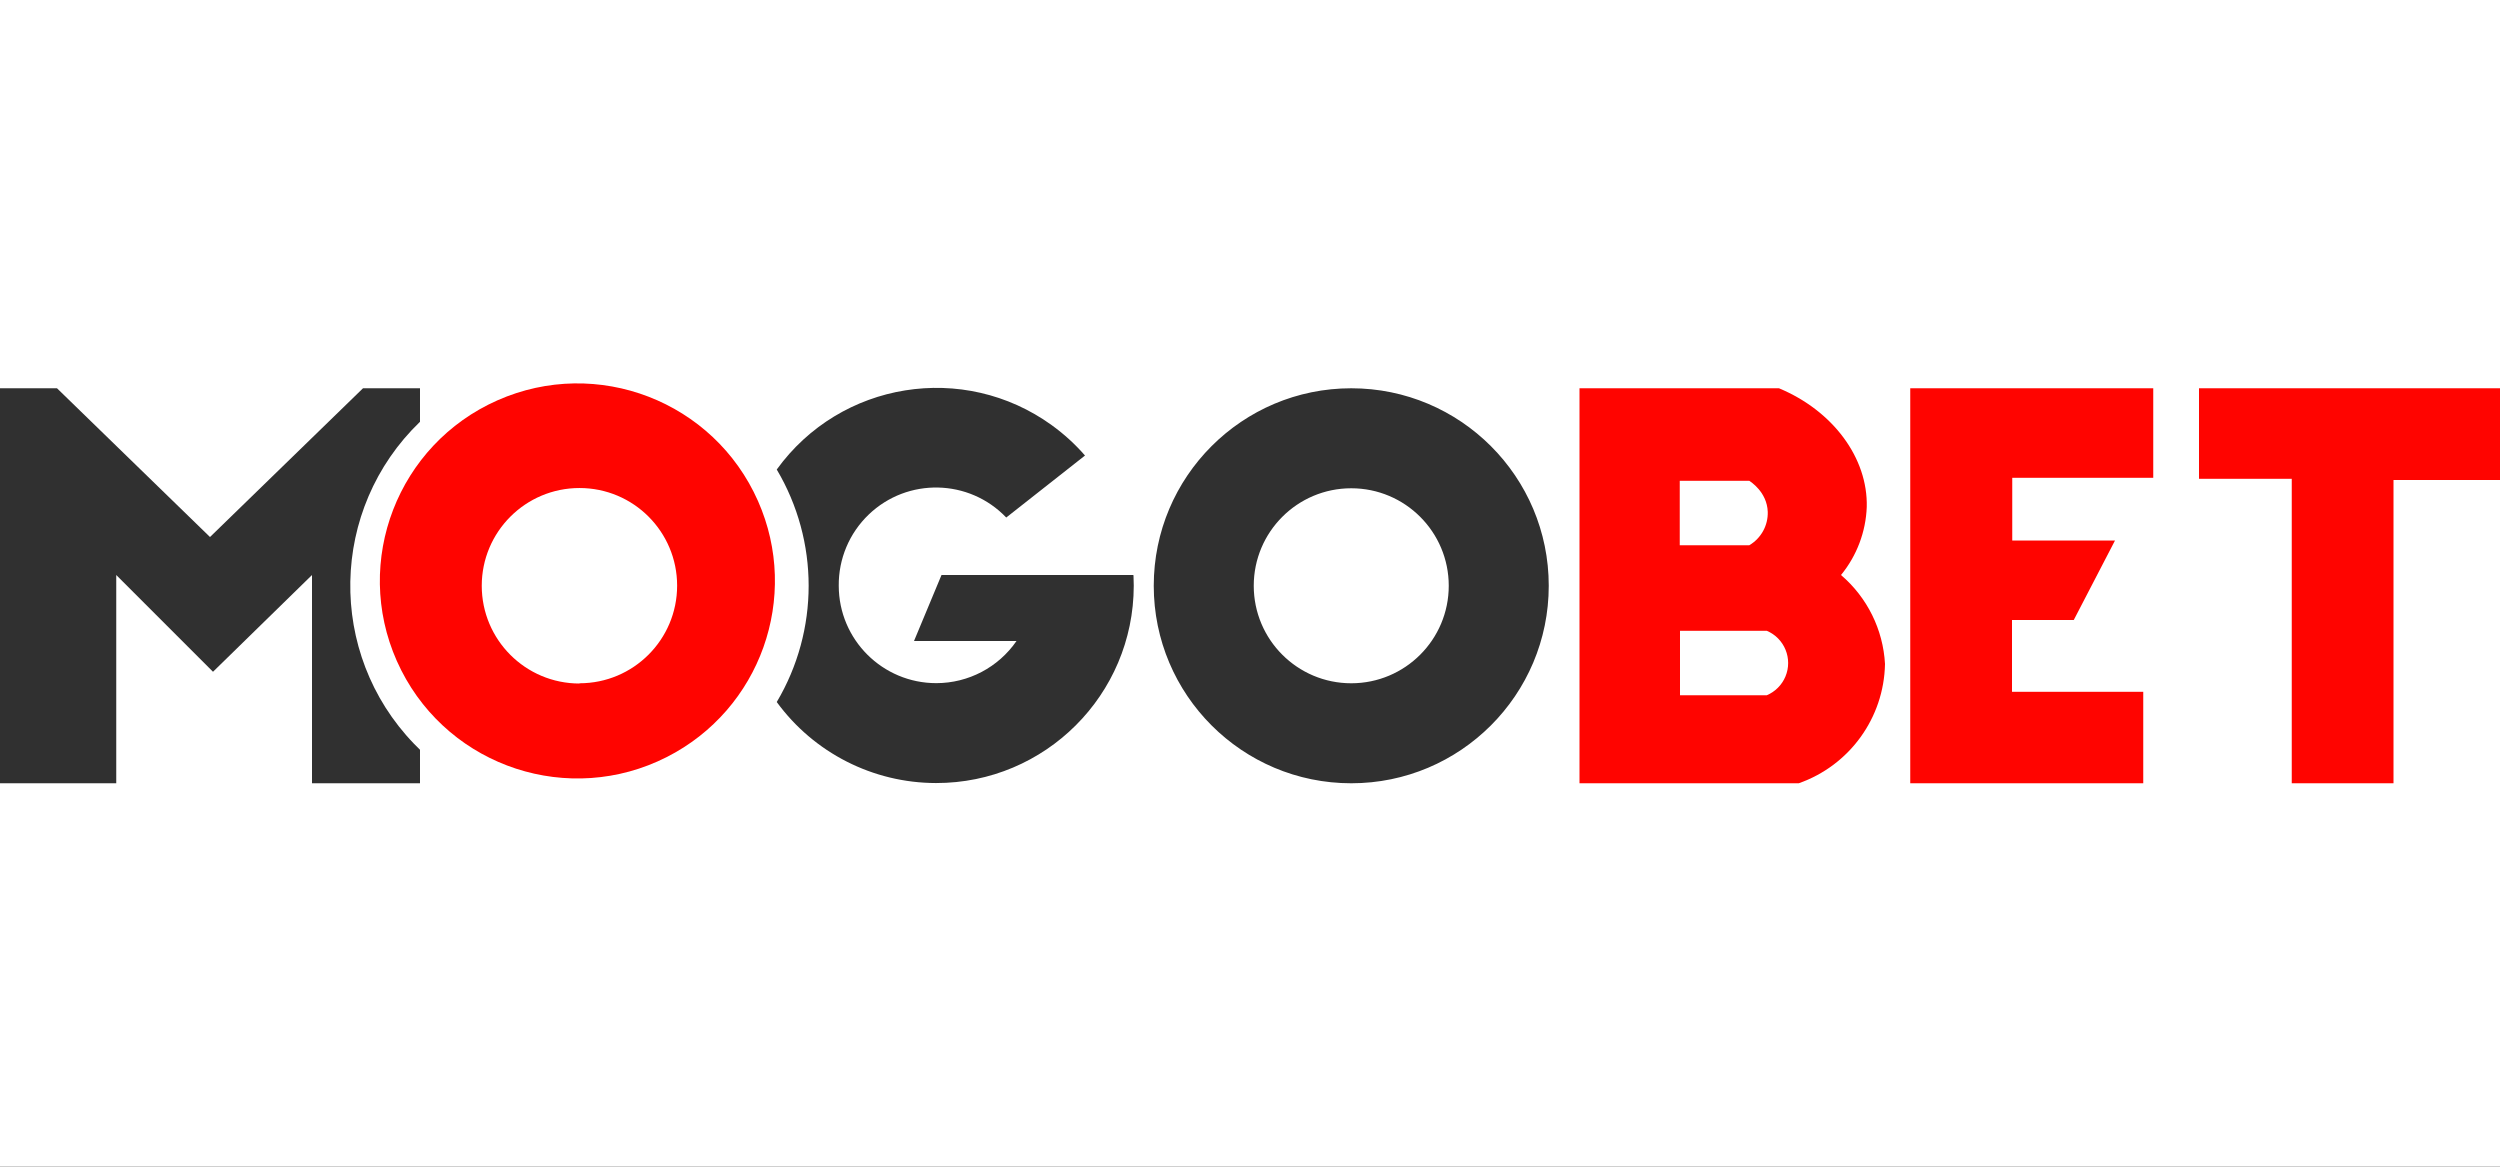 <?xml version="1.0" encoding="UTF-8"?> <svg xmlns="http://www.w3.org/2000/svg" viewBox="0 0 300 140"><rect x="0" y="0" width="300" height="140" fill="#333333" stroke="none"/><defs><style> .cls-1 { fill: #fff; } .cls-2 { fill: #303030; } .cls-3 { fill: #ff0400; } </style></defs><g id="fondo"><rect class="cls-1" x="0" y="0" width="300.001" height="139.997"></rect></g><g id="logos"><g id="Layer_1-2" data-name="Layer 1-2"><path class="cls-2" d="M162.15,46.593c-13.089,0-23.7,10.611-23.7,23.7s10.611,23.7,23.7,23.7,23.7-10.611,23.7-23.7-10.611-23.7-23.7-23.7ZM162.15,81.993c-6.462,0-11.7-5.238-11.7-11.7s5.238-11.7,11.7-11.7,11.7,5.238,11.7,11.7-5.238,11.7-11.7,11.7ZM136.05,70.293c-.015,13.089-10.638,23.688-23.727,23.673-7.557-.009-14.657-3.62-19.113-9.723,5.104-8.6,5.104-19.3,0-27.9,7.646-10.583,22.424-12.964,33.006-5.317,1.462,1.057,2.799,2.277,3.984,3.637l-9.45,7.44c-4.457-4.656-11.844-4.818-16.5-.361-2.33,2.23-3.633,5.326-3.6,8.551.008,6.462,5.253,11.693,11.715,11.685,3.841-.005,7.434-1.894,9.615-5.055h-12.3l3.3-7.92h23.01l.03.06.03,1.2v.03Z"></path><path class="cls-3" d="M90.96,60.123c-5.296-11.97-19.293-17.38-31.263-12.084-11.97,5.296-17.38,19.293-12.084,31.263.169.382.348.759.537,1.131,5.921,11.673,20.184,16.337,31.857,10.416,11.24-5.701,16.052-19.201,10.953-30.726ZM69.54,82.023c-6.478,0-11.73-5.252-11.73-11.73s5.252-11.73,11.73-11.73,11.715,5.245,11.715,11.715-5.245,11.715-11.715,11.715v.03Z"></path><path class="cls-2" d="M50.4,46.593v4.02c-10.869,10.473-11.19,27.775-.716,38.644.234.243.473.482.716.716v4.02h-12.96v-24.99l-11.88,11.61-11.61-11.61v24.99H0v-47.4h6.84l18.36,17.85,18.36-17.85h6.84Z"></path><path class="cls-3" d="M229.23,46.593v47.4h27.96v-10.98h-15.75v-8.61h7.41l4.95-9.54h-12.33v-7.53h16.92v-10.74h-29.16ZM263.88,46.593v10.86h11.13v36.54h12.21v-36.39h12.78v-11.01h-36.12ZM220.92,69.003c1.893-2.31,2.978-5.176,3.09-8.16.15-5.88-4.05-11.55-10.53-14.25h-23.94v47.4h26.31c6.099-2.141,10.226-7.847,10.35-14.31-.224-4.133-2.133-7.993-5.28-10.68ZM201.57,57.693h8.34c.12.09,2.13,1.32,2.22,3.72.051,1.645-.801,3.187-2.22,4.02h-8.34v-7.74ZM211.98,83.433h-10.38v-7.74h10.41c2.137.901,3.139,3.365,2.238,5.502-.426,1.009-1.229,1.812-2.238,2.238h-.03Z"></path></g></g></svg> 